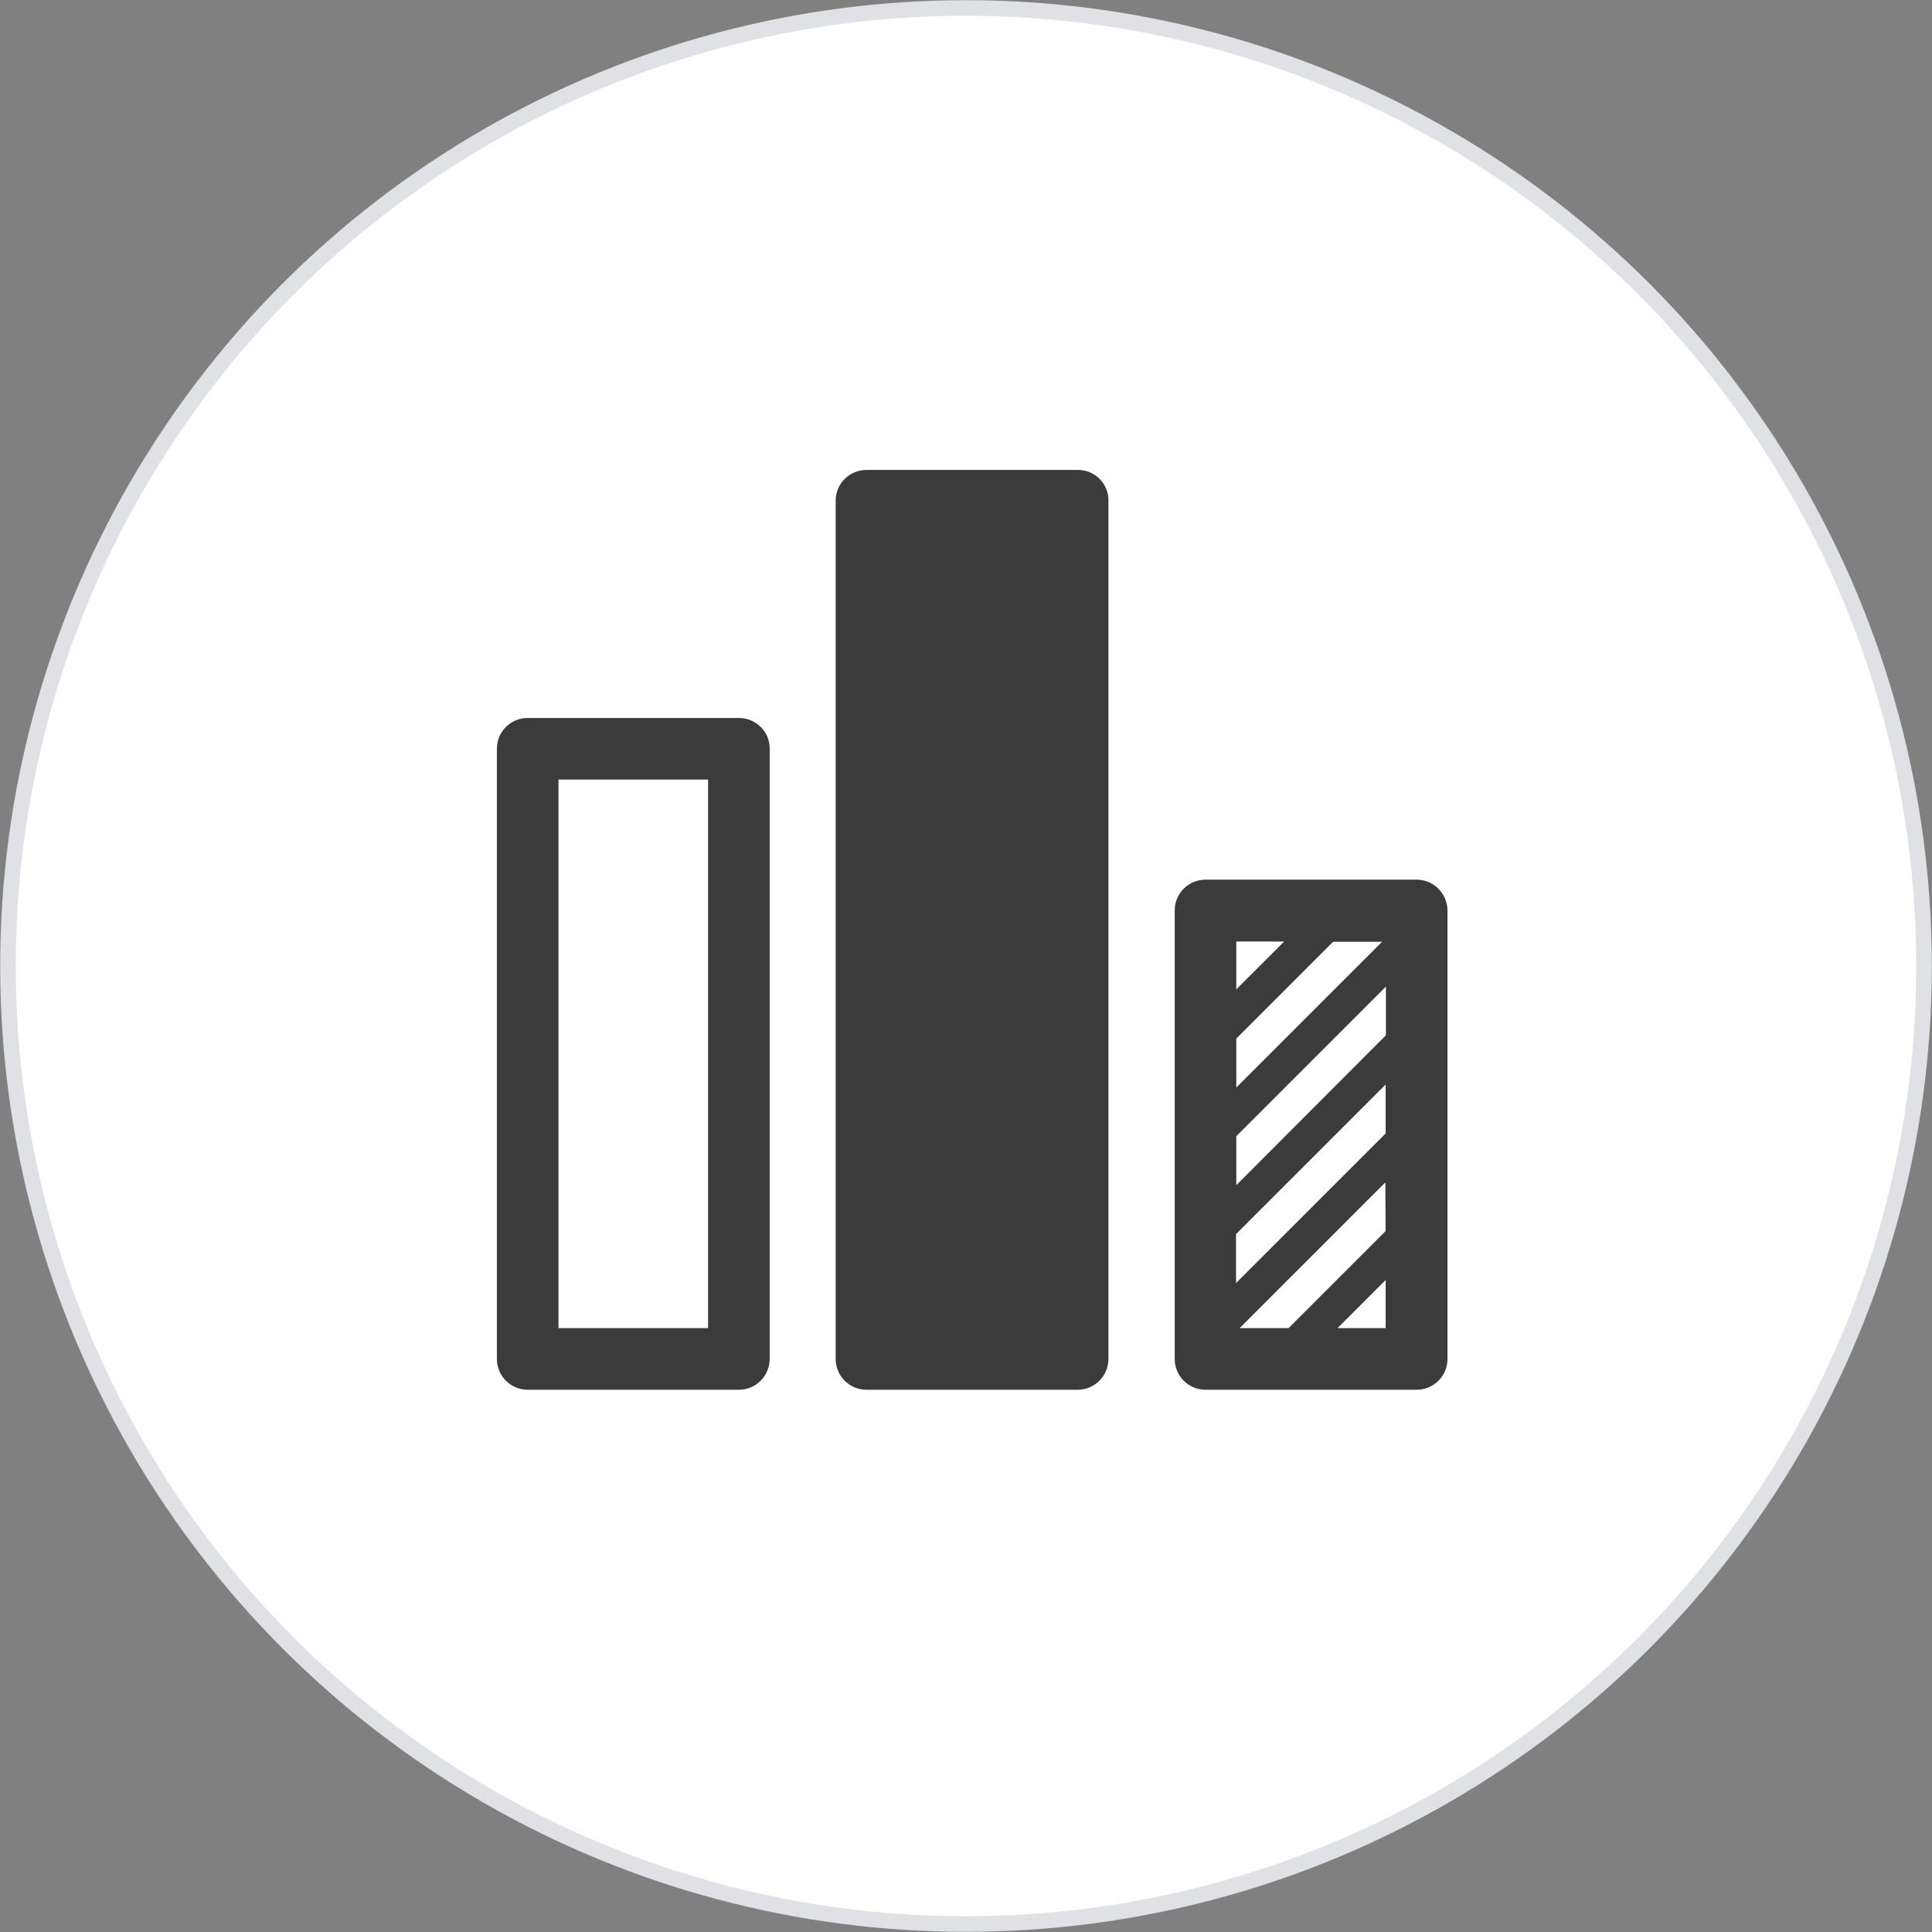 <?xml version="1.0" encoding="UTF-8"?> <svg xmlns="http://www.w3.org/2000/svg" xmlns:xlink="http://www.w3.org/1999/xlink" version="1.1" id="Capa_1" x="0px" y="0px" viewBox="0 0 702.6 702.6" style="enable-background:new 0 0 702.6 702.6;" xml:space="preserve"><rect x="0" y="0" width="702.6" height="702.6" fill="#808080" stroke="none"/> <style type="text/css"> .st0{fill:#FFFFFF;stroke:#DFE1E5;stroke-width:5.669;stroke-miterlimit:10;} .st1{fill:#3B3B3C;} </style> <circle class="st0" cx="351.3" cy="351.3" r="348.4"></circle> <g> <path class="st1" d="M268.7,261.1h-76.8c-6.2,0-11.2,5-11.2,11.2v221.9c0,6.2,5,11.2,11.2,11.2h76.8c6.2,0,11.2-5,11.2-11.2V272.3 C280,266.1,274.9,261.1,268.7,261.1L268.7,261.1z M257.5,483h-54.4V283.5h54.4V483z M257.5,483"></path> <path class="st1" d="M515.2,319.9h-76.8c-6.2,0-11.2,5-11.2,11.2v163.1c0,6.2,5,11.2,11.2,11.2h76.8c6.2,0,11.2-5,11.2-11.2V331.2 C526.4,325,521.4,319.9,515.2,319.9L515.2,319.9z M449.6,342.4H467l-17.4,17.4V342.4z M449.6,377.7l35.2-35.2h17.8l-53,53V377.7z M503.9,483h-17.5l17.5-17.5V483z M503.9,447.7L468.6,483h-17.8l53-53L503.9,447.7L503.9,447.7z M503.9,412.2l-54.4,54.4v-17.8 l54.4-54.4V412.2z M503.9,376.6L449.6,431v-17.8l54.4-54.4V376.6z M503.9,376.6"></path> <path class="st1" d="M392,170.9h-76.9c-6.2,0-11.2,5-11.2,11.2v312.1c0,6.2,5,11.2,11.2,11.2h76.8c6.2,0,11.2-5,11.2-11.2V182.1 C403.2,175.9,398.2,170.9,392,170.9L392,170.9z M392,170.9"></path> </g> </svg> 